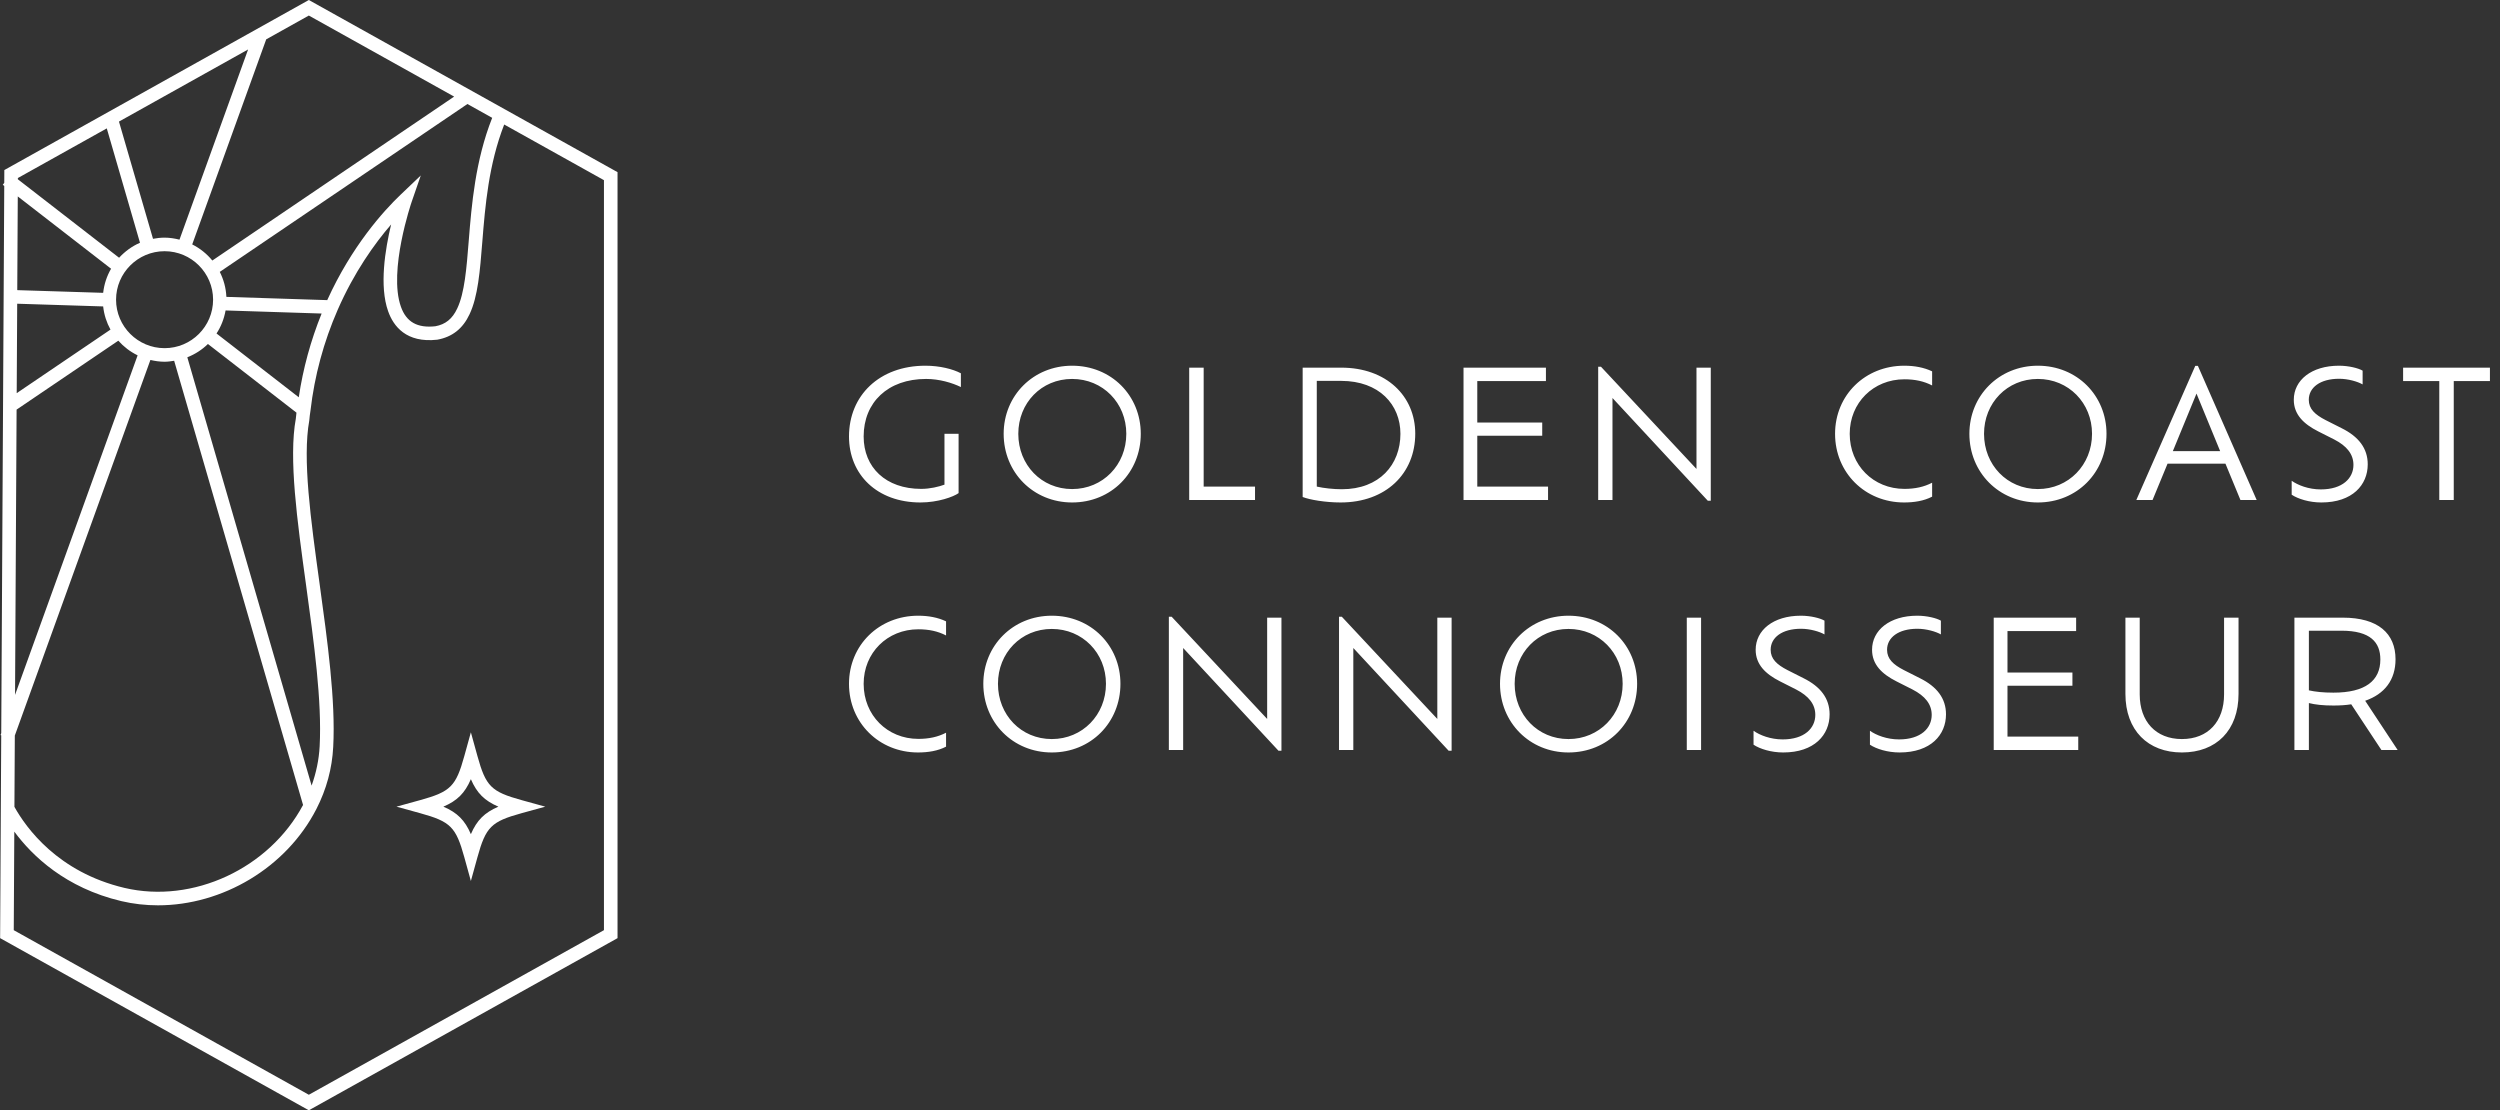 <?xml version="1.0" encoding="UTF-8"?> <svg xmlns="http://www.w3.org/2000/svg" width="340" height="151" viewBox="0 0 340 151" fill="none"><rect x="0" y="0" width="340" height="151" fill="#333333" stroke="none"/><path d="M125.952 51.536C120.744 51.536 117.456 54.728 117.456 59.36C117.456 63.56 120.456 66.488 125.28 66.488C126.48 66.488 127.656 66.2 128.448 65.912V59H130.368V67.064C129.672 67.568 127.56 68.336 125.184 68.336C119.28 68.336 115.464 64.544 115.464 59.36C115.464 53.792 119.592 49.736 125.856 49.736C127.8 49.736 129.6 50.192 130.68 50.768V52.64C129.504 52.064 127.752 51.536 125.952 51.536ZM145.809 68.336C140.529 68.336 136.497 64.256 136.497 59C136.497 53.792 140.529 49.736 145.809 49.736C151.137 49.736 155.145 53.792 155.145 59C155.145 64.256 151.137 68.336 145.809 68.336ZM145.809 66.512C149.985 66.512 153.177 63.224 153.177 59C153.177 54.8 149.985 51.536 145.809 51.536C141.633 51.536 138.489 54.8 138.489 59C138.489 63.224 141.633 66.512 145.809 66.512ZM163.699 66.176H170.683V68H161.731V50H163.699V66.176ZM182.418 50C188.514 50 192.474 53.84 192.474 58.976C192.474 64.4 188.49 68.336 182.322 68.336C180.282 68.336 178.146 67.976 177.162 67.592V50H182.418ZM182.49 66.536C187.626 66.536 190.458 63.176 190.458 59C190.458 55.04 187.578 51.8 182.394 51.8H179.082V66.176C180.042 66.392 181.338 66.536 182.49 66.536ZM200.911 66.176H210.535V68H199.039V50H210.247V51.824H200.911V57.464H209.743V59.264H200.911V66.176ZM230.721 50H232.665V68.096H232.257L219.297 54.128V68H217.353V49.88H217.737L230.721 63.776V50ZM262.769 65.648V67.544C261.665 68.12 260.345 68.336 258.953 68.336C253.673 68.336 249.569 64.304 249.569 59C249.569 53.72 253.673 49.736 258.977 49.736C260.369 49.736 261.665 49.976 262.769 50.504V52.424C261.665 51.848 260.441 51.584 259.001 51.584C254.777 51.584 251.561 54.776 251.561 59C251.561 63.272 254.777 66.488 259.001 66.488C260.441 66.488 261.665 66.224 262.769 65.648ZM277.148 68.336C271.868 68.336 267.836 64.256 267.836 59C267.836 53.792 271.868 49.736 277.148 49.736C282.476 49.736 286.484 53.792 286.484 59C286.484 64.256 282.476 68.336 277.148 68.336ZM277.148 66.512C281.324 66.512 284.516 63.224 284.516 59C284.516 54.8 281.324 51.536 277.148 51.536C272.972 51.536 269.828 54.8 269.828 59C269.828 63.224 272.972 66.512 277.148 66.512ZM304.7 68L302.66 63.056H294.788L292.748 68H290.54L298.556 49.76H298.916L306.908 68H304.7ZM301.94 61.352L298.724 53.528L295.508 61.352H301.94ZM315.7 68.336C314.068 68.336 312.532 67.856 311.668 67.28V65.384C312.508 65.984 313.972 66.56 315.628 66.56C318.604 66.56 320.068 65.024 320.068 63.224C320.068 61.784 319.18 60.656 317.452 59.768L315.268 58.664C313.276 57.656 311.956 56.36 311.956 54.368C311.956 51.704 314.356 49.736 318.1 49.736C319.444 49.736 320.74 50.072 321.316 50.408V52.28C320.644 51.896 319.348 51.512 318.124 51.512C315.532 51.512 313.996 52.712 313.996 54.368C313.996 55.616 314.836 56.384 316.276 57.128L318.46 58.232C320.788 59.384 322.012 60.992 322.012 63.152C322.012 65.936 319.948 68.336 315.7 68.336ZM331.743 68V51.824H326.823V50H338.631V51.824H333.711V68H331.743ZM128.664 99.648V101.544C127.56 102.12 126.24 102.336 124.848 102.336C119.568 102.336 115.464 98.304 115.464 93C115.464 87.72 119.568 83.736 124.872 83.736C126.264 83.736 127.56 83.976 128.664 84.504V86.424C127.56 85.848 126.336 85.584 124.896 85.584C120.672 85.584 117.456 88.776 117.456 93C117.456 97.272 120.672 100.488 124.896 100.488C126.336 100.488 127.56 100.224 128.664 99.648ZM143.043 102.336C137.763 102.336 133.731 98.256 133.731 93C133.731 87.792 137.763 83.736 143.043 83.736C148.371 83.736 152.379 87.792 152.379 93C152.379 98.256 148.371 102.336 143.043 102.336ZM143.043 100.512C147.219 100.512 150.411 97.224 150.411 93C150.411 88.8 147.219 85.536 143.043 85.536C138.867 85.536 135.723 88.8 135.723 93C135.723 97.224 138.867 100.512 143.043 100.512ZM172.333 84H174.277V102.096H173.869L160.909 88.128V102H158.965V83.88H159.349L172.333 97.776V84ZM195.475 84H197.419V102.096H197.011L184.051 88.128V102H182.107V83.88H182.491L195.475 97.776V84ZM213.313 102.336C208.033 102.336 204.001 98.256 204.001 93C204.001 87.792 208.033 83.736 213.313 83.736C218.641 83.736 222.649 87.792 222.649 93C222.649 98.256 218.641 102.336 213.313 102.336ZM213.313 100.512C217.489 100.512 220.681 97.224 220.681 93C220.681 88.8 217.489 85.536 213.313 85.536C209.137 85.536 205.993 88.8 205.993 93C205.993 97.224 209.137 100.512 213.313 100.512ZM229.403 102V84H231.347V102H229.403ZM242.514 102.336C240.882 102.336 239.346 101.856 238.482 101.28V99.384C239.322 99.984 240.786 100.56 242.442 100.56C245.418 100.56 246.882 99.024 246.882 97.224C246.882 95.784 245.994 94.656 244.266 93.768L242.082 92.664C240.09 91.656 238.77 90.36 238.77 88.368C238.77 85.704 241.17 83.736 244.914 83.736C246.258 83.736 247.554 84.072 248.13 84.408V86.28C247.458 85.896 246.162 85.512 244.938 85.512C242.346 85.512 240.81 86.712 240.81 88.368C240.81 89.616 241.65 90.384 243.09 91.128L245.274 92.232C247.602 93.384 248.826 94.992 248.826 97.152C248.826 99.936 246.762 102.336 242.514 102.336ZM258.344 102.336C256.712 102.336 255.176 101.856 254.312 101.28V99.384C255.152 99.984 256.616 100.56 258.272 100.56C261.248 100.56 262.712 99.024 262.712 97.224C262.712 95.784 261.824 94.656 260.096 93.768L257.912 92.664C255.92 91.656 254.6 90.36 254.6 88.368C254.6 85.704 257 83.736 260.744 83.736C262.088 83.736 263.384 84.072 263.96 84.408V86.28C263.288 85.896 261.992 85.512 260.768 85.512C258.176 85.512 256.64 86.712 256.64 88.368C256.64 89.616 257.48 90.384 258.92 91.128L261.104 92.232C263.432 93.384 264.656 94.992 264.656 97.152C264.656 99.936 262.592 102.336 258.344 102.336ZM273.018 100.176H282.642V102H271.146V84H282.354V85.824H273.018V91.464H281.85V93.264H273.018V100.176ZM296.737 102.336C292.129 102.336 289.057 99.336 289.057 94.368V84H291.001V94.44C291.001 98.112 293.185 100.512 296.737 100.512C300.313 100.512 302.473 98.112 302.473 94.44V84H304.441V94.368C304.441 99.336 301.417 102.336 296.737 102.336ZM326.08 102H323.872L319.768 95.784C319.024 95.904 318.208 95.952 317.344 95.952C315.928 95.952 314.872 95.832 314.008 95.616V102H312.04V84H318.616C323.44 84 325.792 86.16 325.792 89.664C325.792 92.472 324.304 94.392 321.664 95.304L326.08 102ZM314.008 93.888C314.872 94.08 315.952 94.2 317.344 94.2C321.664 94.2 323.728 92.592 323.728 89.688C323.728 87.36 322.384 85.776 318.448 85.776H314.008V93.888Z" fill="white"></path><g clip-path="url(#clip0_74_2)"><path d="M64.93 102.818L64.039 99.595L63.148 102.818C62.007 106.946 61.278 107.674 57.147 108.815L53.92 109.705L57.147 110.595C61.278 111.735 62.007 112.464 63.148 116.591L64.039 119.815L64.93 116.591C66.071 112.464 66.8 111.735 70.931 110.595L74.157 109.705L70.931 108.815C66.8 107.674 66.071 106.946 64.93 102.818ZM64.039 113.445C63.226 111.551 62.191 110.519 60.298 109.706C62.191 108.894 63.226 107.862 64.039 105.968C64.852 107.859 65.888 108.894 67.781 109.706C65.888 110.519 64.852 111.554 64.039 113.445Z" fill="white"></path><path d="M42.001 0L0.589 23.127L0.579 24.868L0.376 25.131L0.578 25.287L0.169 99.706L0.073 99.971L0.167 100.005L0.019 127.039L0.015 127.586L42.001 151L83.984 127.587V23.414L42.001 0ZM54.476 26.484C52.152 28.702 47.825 33.491 44.504 40.817L30.787 40.375C30.732 39.153 30.413 38.008 29.889 36.976L63.569 14.145L66.938 16.025C64.642 21.817 64.14 27.85 63.749 32.742C63.447 36.551 63.182 39.84 62.186 41.946C61.523 43.368 60.583 44.119 59.206 44.371C56.756 44.639 55.26 43.798 54.523 41.711C52.788 36.835 55.953 27.549 55.986 27.455L57.228 23.861L54.474 26.487L54.476 26.484ZM2.337 41.306L14.029 41.674C14.154 42.809 14.497 43.868 15.027 44.824L2.272 53.468L2.338 41.308L2.337 41.306ZM15.784 40.758C15.784 37.122 18.744 34.164 22.383 34.164C26.023 34.164 28.98 37.122 28.98 40.758C28.98 44.395 26.02 47.35 22.383 47.35C18.747 47.35 15.784 44.392 15.784 40.758ZM22.382 32.319C21.843 32.319 21.319 32.381 20.809 32.477L16.179 16.535L33.742 6.726L24.41 32.593C23.758 32.431 23.085 32.319 22.382 32.319ZM22.382 49.197C22.83 49.197 23.259 49.132 23.686 49.065L41.216 109.476C36.611 118.108 26.24 122.944 16.921 120.753C7.868 118.608 3.549 112.59 1.962 109.732L2.015 100.037L20.455 48.954C21.076 49.1 21.717 49.197 22.382 49.197ZM42.379 106.844L25.476 48.592C26.529 48.175 27.481 47.563 28.278 46.783L40.319 56.122C40.281 56.414 40.25 56.697 40.231 56.941C39.248 62.341 40.406 70.743 41.634 79.64C42.697 87.363 43.798 95.348 43.473 101.492C43.377 103.324 42.998 105.113 42.379 106.844ZM40.633 54.03L29.447 45.355C30.058 44.42 30.477 43.36 30.679 42.221L43.741 42.641C42.249 46.327 41.208 50.15 40.633 54.03ZM61.764 13.137L28.877 35.431C28.129 34.521 27.205 33.774 26.142 33.241L36.204 5.352L42.001 2.114L61.764 13.138V13.137ZM14.522 17.461L19.038 33.014C17.948 33.486 16.992 34.193 16.196 35.053L2.429 24.383V24.212L14.524 17.459L14.522 17.461ZM15.106 36.547C14.532 37.534 14.163 38.64 14.031 39.825L2.347 39.459L2.417 26.714L15.106 36.547ZM2.257 55.707L16.09 46.333C16.824 47.159 17.71 47.838 18.716 48.327L2.046 94.506L2.257 55.707ZM82.136 126.502L42.001 148.887L1.871 126.504L1.945 113.1C4.386 116.401 8.902 120.753 16.496 122.551C18.142 122.938 19.816 123.124 21.488 123.124C30.229 123.124 38.928 118.038 43.036 110.013C44.399 107.353 45.167 104.518 45.317 101.589C45.653 95.272 44.54 87.195 43.464 79.388C42.259 70.643 41.12 62.382 42.062 57.184C42.097 56.745 42.153 56.308 42.228 55.829C42.771 51.121 44.014 46.512 45.927 42.13C48.171 37.001 50.944 33.136 53.194 30.525C52.378 33.914 51.57 38.915 52.785 42.327C53.499 44.352 55.242 46.678 59.475 46.198C61.511 45.829 62.948 44.692 63.863 42.731C65.001 40.325 65.277 36.881 65.595 32.889C65.989 27.947 66.455 22.381 68.571 16.935L82.137 24.503V126.505L82.136 126.502Z" fill="white"></path></g><defs><clipPath id="clip0_74_2"><rect width="84" height="151" fill="white"></rect></clipPath></defs></svg> 